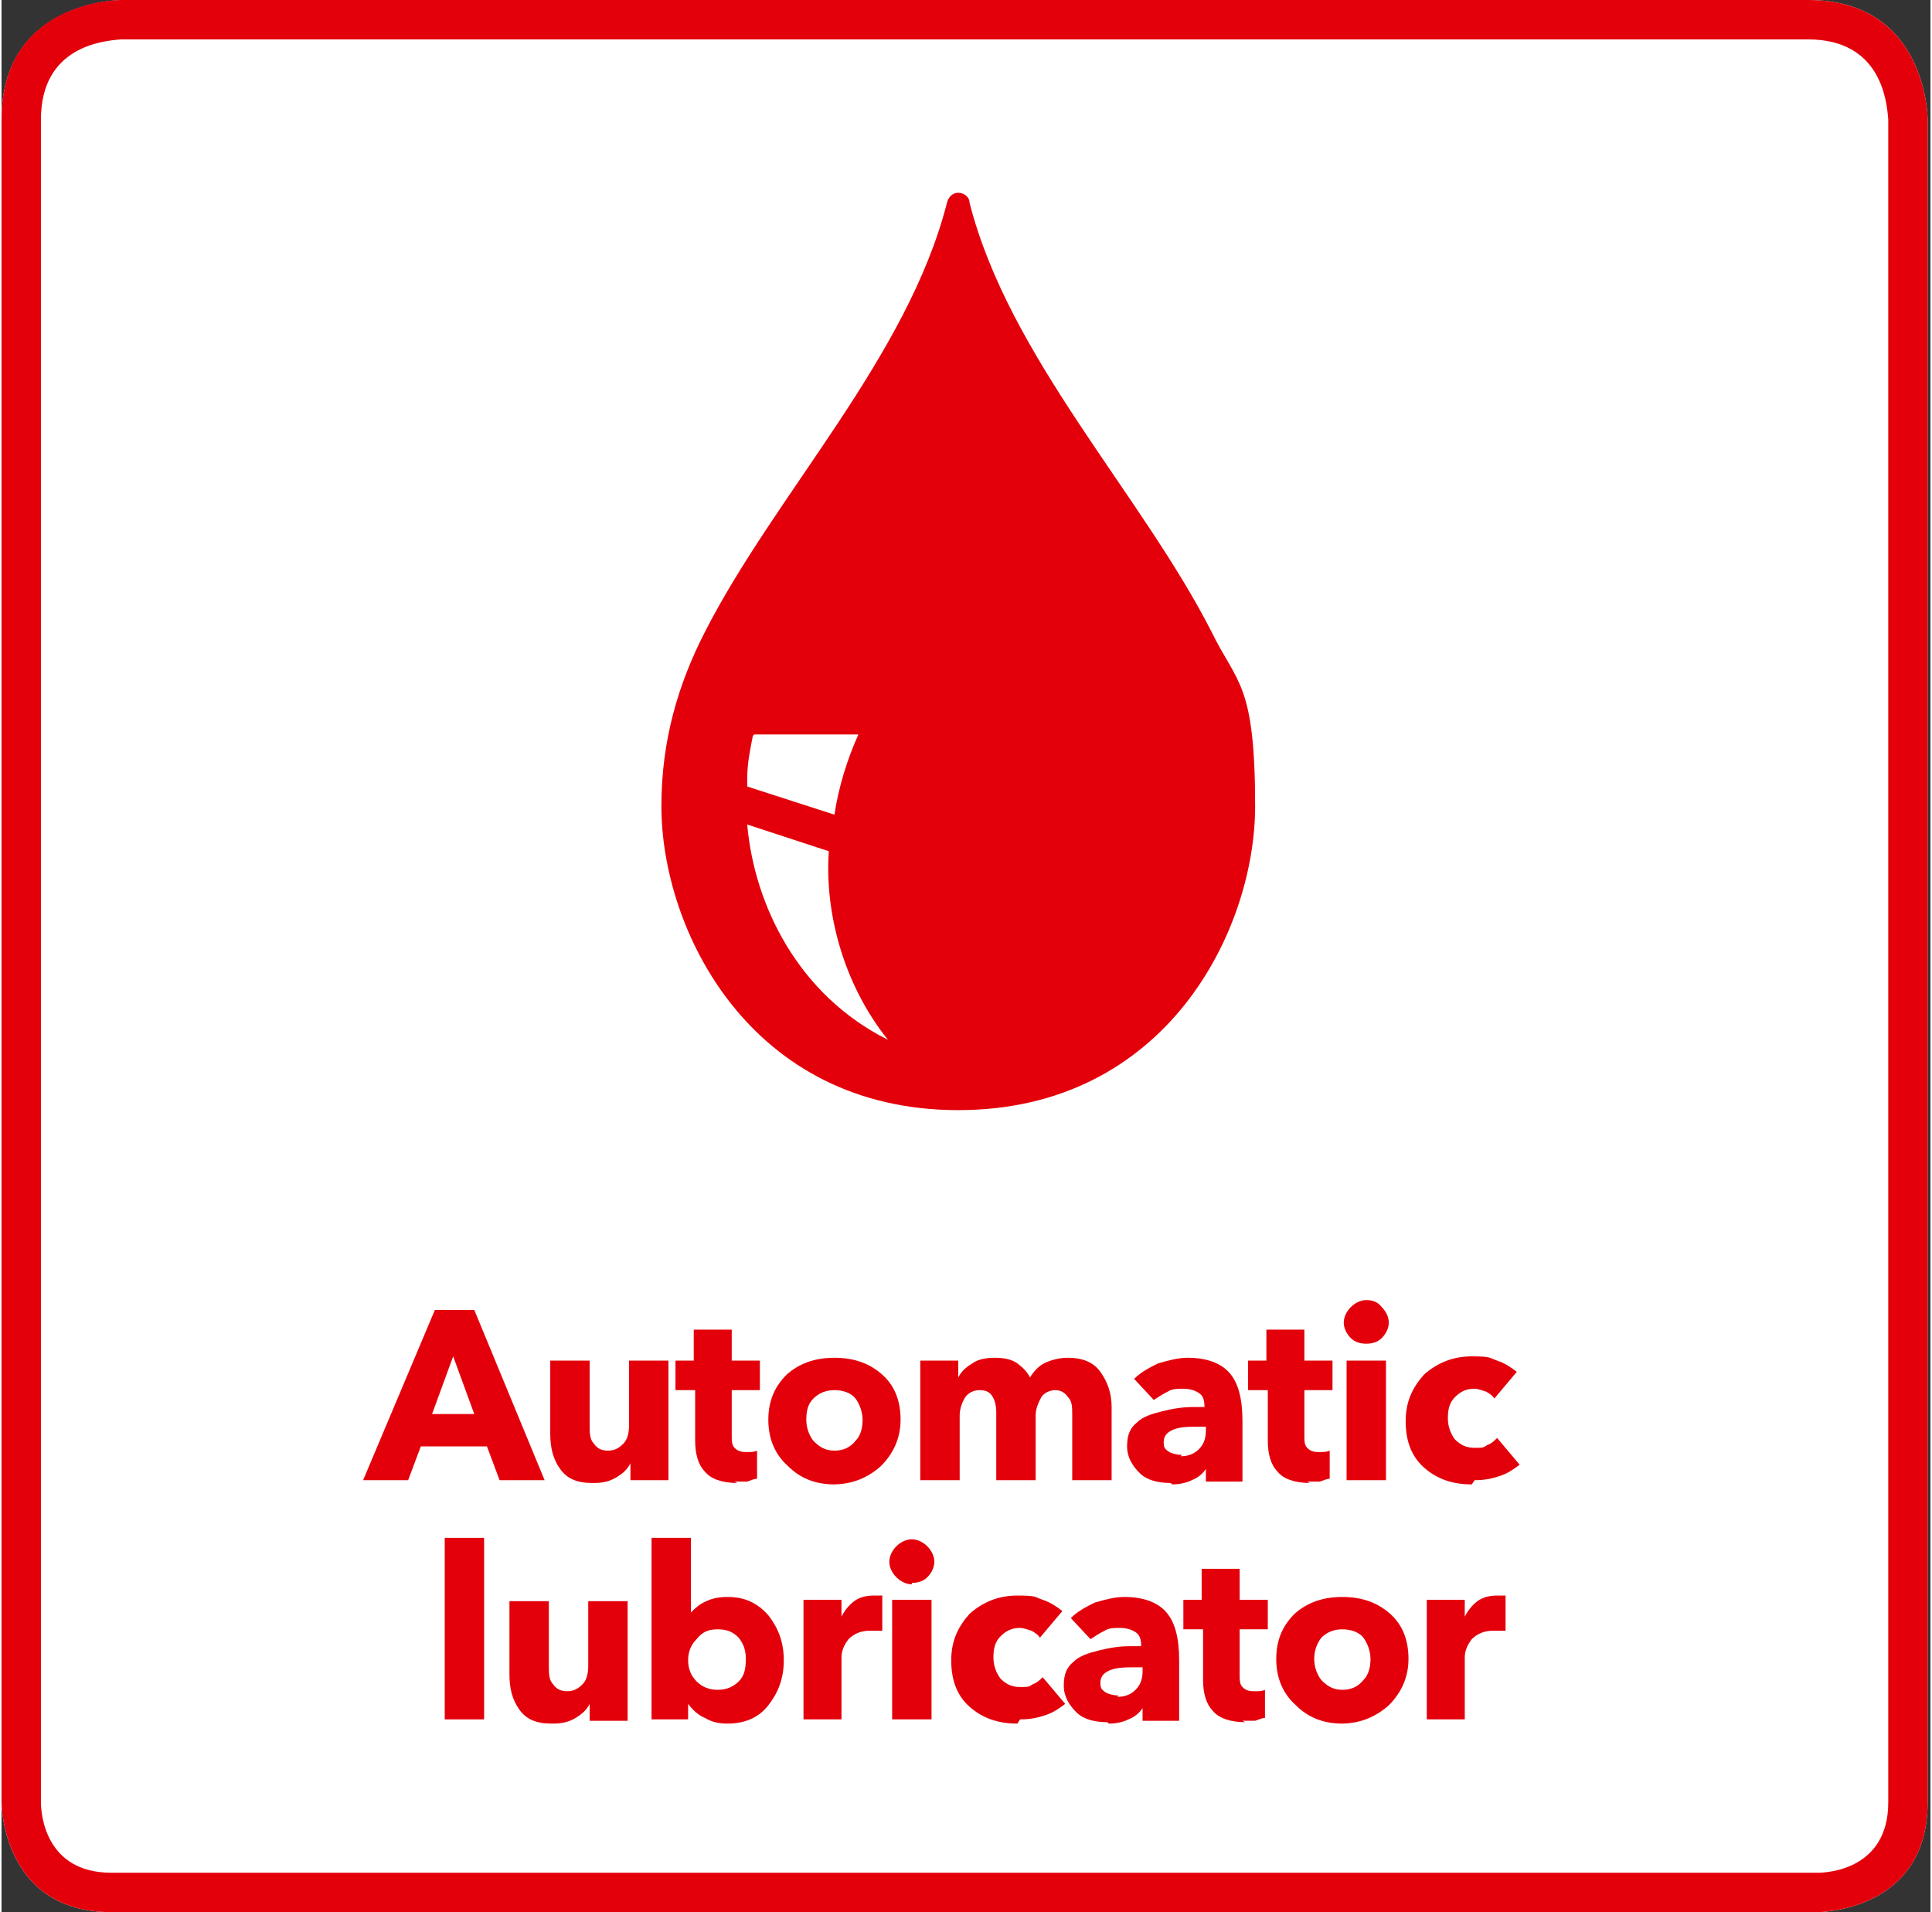 <?xml version="1.0" encoding="UTF-8"?>
<svg id="Icon_neu" xmlns="http://www.w3.org/2000/svg" width="48.4mm" height="47.9mm" version="1.1" xmlns:xlink="http://www.w3.org/1999/xlink" viewBox="0 0 137.1 135.9">
  <rect x="0" y="0" width="137.1" height="135.9" fill="#333333" stroke="none"/>
  <!-- Generator: Adobe Illustrator 29.3.0, SVG Export Plug-In . SVG Version: 2.1.0 Build 146)  -->
  <defs>
    <clipPath id="clippath">
      <rect width="137.1" height="135.9" fill="none"/>
    </clipPath>
    <clipPath id="clippath-1">
      <rect width="137.1" height="135.9" fill="none"/>
    </clipPath>
  </defs>
  <g clip-path="url(#clippath)">
    <path d="M128.5,0H8.6C8.5,0,0,0,0,8.5v119.6s0,7.8,7.8,7.8h121.3s7.8,0,7.8-7.8V8.5c0,0,0-8.5-8.5-8.5" fill="#fff"/>
    <path d="M128.4,0H8.5C8.4,0,0,0,0,8.5v119.6s0,7.8,7.8,7.8h121.3s7.8,0,7.8-7.8V8.5c0,0,0-8.5-8.5-8.5M134.1,128.1c0,4.7-4.2,5-5,5H7.8c-4.7,0-5-4.2-5-5V8.5c0-5.2,4.4-5.6,5.7-5.7h119.9c5.2,0,5.6,4.4,5.7,5.7v119.5Z" fill="#e3000b"/>
  </g>
  <path d="M25.7,105.2l5.1-12.1h2.8l5,12.1h-3.2l-.9-2.4h-4.7l-.9,2.4h-3.2ZM30.6,100.5h3l-1.5-4.1-1.5,4.1Z" fill="#e3000b"/>
  <g clip-path="url(#clippath-1)">
    <path d="M42,105.4c-1.1,0-1.8-.3-2.3-1-.5-.7-.7-1.5-.7-2.5v-5.2h2.8v4.6c0,.5,0,1,.3,1.3.2.3.5.5,1,.5s.8-.2,1.1-.5c.3-.3.4-.8.4-1.3v-4.6h2.8v8.5h-2.7v-1.2h0c-.2.4-.5.7-1,1-.5.3-1,.4-1.6.4" fill="#e3000b"/>
    <path d="M52.3,105.4c-1.1,0-1.9-.3-2.3-.8-.5-.5-.7-1.3-.7-2.2v-3.6h-1.4v-2.1h1.3v-2.2h2.7v2.2h2v2.1h-2v3.2c0,.4,0,.7.2.9.2.2.4.3.8.3s.6,0,.8-.1v2c-.2,0-.4.1-.7.2-.3,0-.6,0-.9,0" fill="#e3000b"/>
    <path d="M59.2,105.5c-1.3,0-2.4-.4-3.3-1.3-.9-.8-1.4-1.9-1.4-3.3s.5-2.4,1.3-3.2c.9-.8,2-1.2,3.4-1.2s2.5.4,3.4,1.2c.9.8,1.3,1.9,1.3,3.2s-.5,2.4-1.4,3.3c-.9.8-2,1.3-3.4,1.3M59.2,103.1c.6,0,1.1-.2,1.5-.7.4-.4.5-1,.5-1.5s-.2-1.1-.5-1.5-.9-.6-1.5-.6-1.1.2-1.5.6c-.4.4-.5.9-.5,1.5s.2,1.1.5,1.5c.4.4.8.7,1.5.7" fill="#e3000b"/>
    <path d="M65.3,105.2v-8.5h2.7v1.2h0c.2-.4.5-.7,1-1,.4-.3,1-.4,1.6-.4s1.2.1,1.6.4c.4.3.7.6.9,1,.3-.5.7-.9,1.2-1.1.5-.2,1-.3,1.5-.3,1,0,1.8.3,2.3,1,.5.7.8,1.5.8,2.5v5.2h-2.8v-4.6c0-.6,0-1-.3-1.3-.2-.3-.5-.5-.9-.5s-.8.2-1,.5c-.2.4-.4.8-.4,1.3v4.6h-2.8v-4.8c0-.5-.1-.9-.3-1.2-.2-.3-.5-.4-.9-.4s-.8.2-1,.5c-.2.3-.4.8-.4,1.3v4.6h-2.8Z" fill="#e3000b"/>
    <path d="M83.1,105.4c-.9,0-1.7-.2-2.2-.7s-.9-1.1-.9-1.9c0-.8.2-1.3.7-1.7.4-.4,1-.6,1.8-.8.8-.2,1.5-.3,2.2-.3.3,0,.5,0,.8,0h0c0-.5-.1-.8-.4-1-.3-.2-.7-.3-1.1-.3s-.8,0-1.1.2c-.4.2-.7.4-1,.6l-1.4-1.5c.5-.5,1.1-.8,1.7-1.1.7-.2,1.4-.4,2.1-.4,1.4,0,2.4.4,3,1.1.6.7.9,1.8.9,3.4v4.3h-2.6v-.9h0c-.2.3-.5.6-1,.8-.4.2-.9.3-1.4.3M83.8,103.5c.6,0,1-.2,1.3-.5.3-.3.5-.7.5-1.3v-.3h-.4c-.8,0-1.4,0-1.9.2-.5.2-.7.5-.7.9s.1.5.4.7c.2.1.5.2.9.2" fill="#e3000b"/>
    <path d="M93,105.4c-1.1,0-1.9-.3-2.3-.8-.5-.5-.7-1.3-.7-2.2v-3.6h-1.4v-2.1h1.3v-2.2h2.7v2.2h2v2.1h-2v3.2c0,.4,0,.7.2.9.2.2.4.3.8.3s.6,0,.8-.1v2c-.2,0-.4.1-.7.2-.3,0-.6,0-.9,0" fill="#e3000b"/>
    <path d="M97,95.5c-.4,0-.8-.1-1.1-.4-.3-.3-.5-.7-.5-1.1s.2-.8.5-1.1c.3-.3.7-.5,1.1-.5s.8.1,1.1.5c.3.3.5.7.5,1.1s-.2.8-.5,1.1c-.3.3-.7.4-1.1.4M95.6,96.7h2.8v8.5h-2.8v-8.5Z" fill="#e3000b"/>
    <path d="M104.5,105.5c-1.4,0-2.5-.4-3.4-1.2-.9-.8-1.3-1.9-1.3-3.3s.5-2.4,1.3-3.3c.9-.8,2-1.3,3.4-1.3s1.2.1,1.8.3c.6.2,1,.5,1.4.8l-1.6,1.9c-.1-.2-.4-.4-.6-.5-.3-.1-.6-.2-.8-.2-.6,0-1,.2-1.4.6-.4.4-.5.9-.5,1.5s.2,1.1.5,1.5c.4.4.8.6,1.4.6s.6,0,.9-.2c.3-.1.5-.3.7-.5l1.6,1.9c-.4.3-.8.6-1.4.8-.6.2-1.1.3-1.8.3" fill="#e3000b"/>
    <rect x="31.5" y="109.3" width="2.8" height="12.9" fill="#e3000b"/>
    <path d="M39.1,122.5c-1.1,0-1.8-.3-2.3-1-.5-.7-.7-1.5-.7-2.5v-5.2h2.8v4.6c0,.5,0,1,.3,1.3.2.3.5.5,1,.5s.8-.2,1.1-.5c.3-.3.4-.8.4-1.3v-4.6h2.8v8.5h-2.7v-1.2h0c-.2.4-.5.7-1,1-.5.3-1,.4-1.6.4" fill="#e3000b"/>
    <path d="M51.6,122.5c-.6,0-1.1-.1-1.6-.4-.5-.2-.9-.6-1.2-1h0v1.1h-2.6v-12.9h2.8v5.3h0c.3-.3.6-.6,1.1-.8.4-.2.9-.3,1.5-.3,1.2,0,2.1.4,2.9,1.3.7.9,1.1,1.9,1.1,3.2s-.4,2.3-1.1,3.2c-.7.9-1.7,1.3-2.9,1.3M50.9,120.1c.6,0,1.1-.2,1.5-.6.4-.4.5-.9.5-1.6s-.2-1.1-.5-1.5c-.4-.4-.8-.6-1.5-.6s-1.1.2-1.5.7c-.4.4-.6.9-.6,1.5s.2,1.1.6,1.5c.4.4.9.6,1.5.6" fill="#e3000b"/>
    <path d="M57,122.2v-8.5h2.7v1.2h0c.2-.4.5-.8.9-1.1.4-.3.9-.4,1.4-.4s.5,0,.6,0v2.5c-.3,0-.4,0-.6,0-.1,0-.2,0-.3,0-.6,0-1.1.2-1.5.6-.3.4-.5.8-.5,1.3v4.4h-2.8Z" fill="#e3000b"/>
    <path d="M64.7,112.6c-.4,0-.8-.2-1.1-.5-.3-.3-.5-.7-.5-1.1s.2-.8.5-1.1c.3-.3.7-.5,1.1-.5s.8.2,1.1.5c.3.3.5.7.5,1.1s-.2.8-.5,1.1c-.3.3-.7.4-1.1.4M63.3,113.7h2.8v8.5h-2.8v-8.5Z" fill="#e3000b"/>
    <path d="M72.2,122.5c-1.4,0-2.5-.4-3.4-1.2-.9-.8-1.3-1.9-1.3-3.3s.5-2.4,1.3-3.3c.9-.8,2-1.3,3.4-1.3s1.2.1,1.8.3c.6.2,1,.5,1.4.8l-1.6,1.9c-.1-.2-.4-.4-.6-.5-.3-.1-.6-.2-.8-.2-.6,0-1,.2-1.4.6-.4.4-.5.9-.5,1.5s.2,1.1.5,1.5c.4.4.8.6,1.4.6s.6,0,.9-.2c.3-.1.5-.3.7-.5l1.6,1.9c-.4.3-.8.6-1.4.8-.6.2-1.1.3-1.8.3" fill="#e3000b"/>
    <path d="M78.6,122.4c-.9,0-1.7-.2-2.2-.7s-.9-1.1-.9-1.9c0-.8.2-1.3.7-1.7.4-.4,1-.6,1.8-.8.8-.2,1.5-.3,2.2-.3.3,0,.5,0,.8,0h0c0-.5-.1-.8-.4-1-.3-.2-.7-.3-1.1-.3s-.8,0-1.1.2c-.4.2-.7.4-1,.6l-1.4-1.5c.5-.5,1.1-.8,1.7-1.1.7-.2,1.4-.4,2.1-.4,1.4,0,2.4.4,3,1.1.6.7.9,1.8.9,3.4v4.3h-2.6v-.9h0c-.2.3-.5.6-1,.8-.4.2-.9.3-1.4.3M79.3,120.6c.6,0,1-.2,1.3-.5.3-.3.5-.7.5-1.3v-.3h-.4c-.8,0-1.4,0-1.9.2-.5.2-.7.5-.7.9s.1.5.4.7c.2.1.5.2.9.2" fill="#e3000b"/>
    <path d="M88.4,122.4c-1.1,0-1.9-.3-2.3-.8-.5-.5-.7-1.3-.7-2.2v-3.6h-1.4v-2.1h1.3v-2.2h2.7v2.2h2v2.1h-2v3.2c0,.4,0,.7.2.9.2.2.4.3.8.3s.6,0,.8-.1v2c-.2,0-.4.1-.7.2-.3,0-.6,0-.9,0" fill="#e3000b"/>
    <path d="M95.3,122.5c-1.3,0-2.4-.4-3.3-1.3-.9-.8-1.4-1.9-1.4-3.3s.5-2.4,1.3-3.2c.9-.8,2-1.2,3.4-1.2s2.5.4,3.4,1.2c.9.8,1.3,1.9,1.3,3.2s-.5,2.4-1.4,3.3c-.9.8-2,1.3-3.4,1.3M95.3,120.1c.6,0,1.1-.2,1.5-.7.4-.4.5-1,.5-1.5s-.2-1.1-.5-1.5-.9-.6-1.5-.6-1.1.2-1.5.6c-.3.4-.5.9-.5,1.5s.2,1.1.5,1.5c.4.4.8.7,1.5.7" fill="#e3000b"/>
    <path d="M101.3,122.2v-8.5h2.7v1.2h0c.2-.4.5-.8.9-1.1.4-.3.9-.4,1.4-.4s.5,0,.6,0v2.5c-.3,0-.4,0-.6,0-.1,0-.2,0-.3,0-.6,0-1.1.2-1.5.6-.3.4-.5.8-.5,1.3v4.4h-2.8Z" fill="#e3000b"/>
    <path d="M67.2,14.4c-2.8,11-12.2,20.7-17.2,30.5-1.9,3.7-3.1,7.7-3.1,12.4,0,8.8,6.3,21.6,21.1,21.6s21.1-12.8,21.1-21.6-1.3-8.7-3.1-12.4c-5-9.8-14.4-19.5-17.2-30.5,0-.4-.4-.7-.8-.7s-.7.3-.8.7" fill="#e3000b" fill-rule="evenodd"/>
    <path d="M53,58.6c.5,5.7,3.6,12.1,10,15.3-3.2-4-4.5-9.1-4.2-13.4l-5.8-1.9ZM53.4,52.3c-.2,1-.4,2-.4,3,0,.2,0,.4,0,.6l6.2,2c.3-2,.9-3.9,1.7-5.7h-7.4Z" fill="#fff" fill-rule="evenodd"/>
  </g>
</svg>